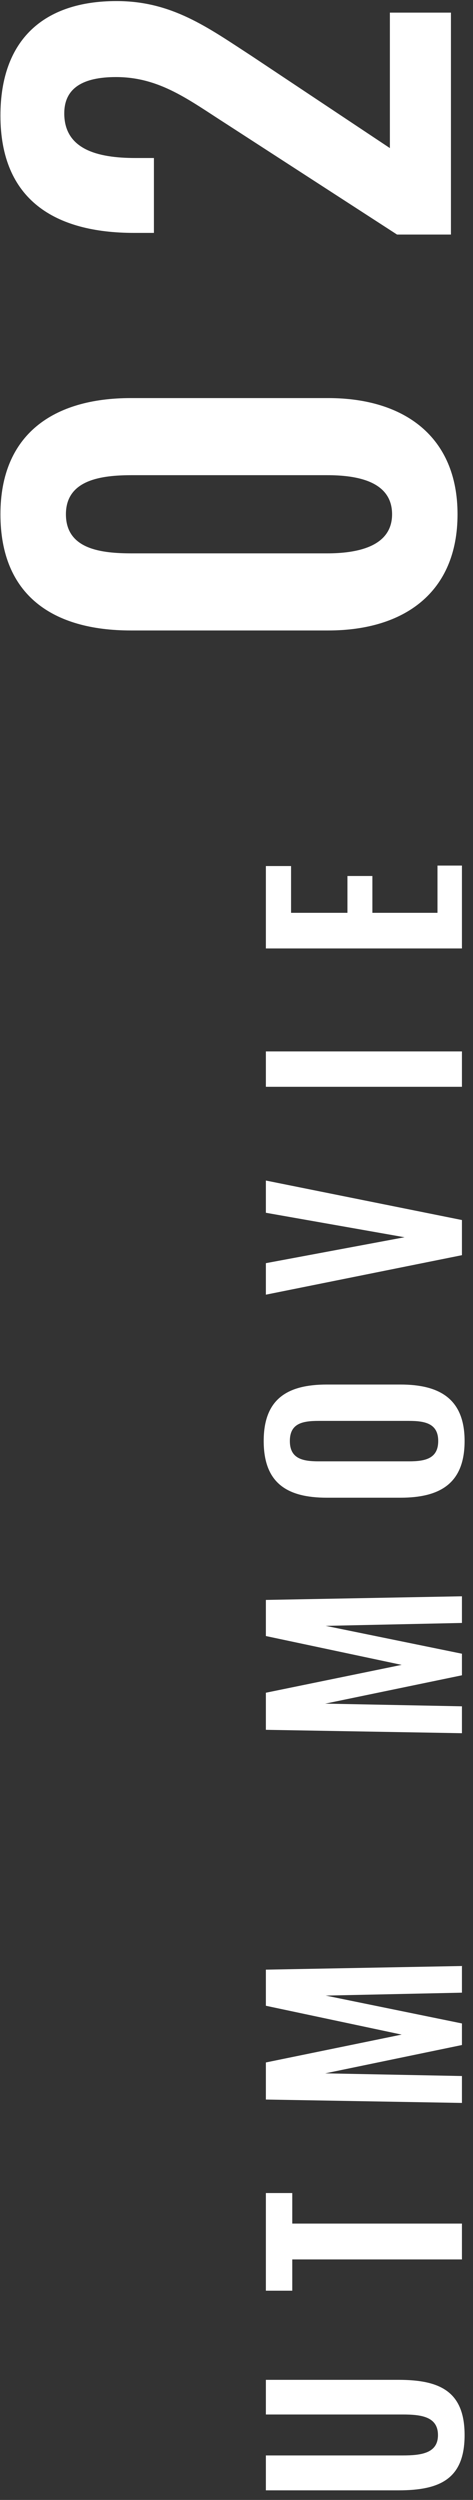 <svg 
 xmlns="http://www.w3.org/2000/svg"
 xmlns:xlink="http://www.w3.org/1999/xlink"
 width="43px" height="227px">
<rect width="100%" height="100%" fill="#333333" stroke="none"/>
<path fill-rule="evenodd"  fill="rgb(255, 255, 255)"
 d="M36.405,135.995 L29.716,135.995 C26.108,135.995 23.973,134.675 23.973,130.846 C23.973,127.040 26.108,125.719 29.716,125.719 L36.405,125.719 C39.992,125.719 42.236,127.040 42.236,130.846 C42.236,134.697 40.014,135.995 36.405,135.995 ZM37.175,129.020 L28.968,129.020 C27.472,129.020 26.350,129.262 26.350,130.846 C26.350,132.430 27.472,132.694 28.968,132.694 L37.175,132.694 C38.649,132.694 39.838,132.452 39.838,130.846 C39.838,129.262 38.649,129.020 37.175,129.020 ZM24.171,114.699 L36.779,112.345 L24.171,110.122 L24.171,107.196 L41.994,110.782 L41.994,113.973 L24.171,117.559 L24.171,114.699 ZM24.171,95.471 L41.994,95.471 L41.994,98.683 L24.171,98.683 L24.171,95.471 ZM24.171,78.640 L26.460,78.640 L26.460,82.887 L31.586,82.887 L31.586,79.543 L33.853,79.543 L33.853,82.887 L39.772,82.887 L39.772,78.596 L41.994,78.596 L41.994,86.122 L24.171,86.122 L24.171,78.640 ZM41.994,147.367 L29.606,147.631 L41.994,150.162 L41.994,152.120 L29.562,154.695 L41.994,154.937 L41.994,157.379 L24.171,157.071 L24.171,153.704 L36.515,151.174 L24.171,148.556 L24.171,145.277 L41.994,144.947 L41.994,147.367 ZM41.994,180.939 L29.606,181.203 L41.994,183.734 L41.994,185.692 L29.562,188.266 L41.994,188.508 L41.994,190.951 L24.171,190.643 L24.171,187.276 L36.515,184.746 L24.171,182.128 L24.171,178.849 L41.994,178.519 L41.994,180.939 ZM26.570,201.906 L41.994,201.906 L41.994,205.162 L26.570,205.162 L26.570,208.001 L24.171,208.001 L24.171,199.133 L26.570,199.133 L26.570,201.906 ZM42.236,221.112 C42.236,225.116 39.970,226.128 36.229,226.128 L24.171,226.128 L24.171,222.960 L36.603,222.960 C38.297,222.960 39.816,222.762 39.816,221.112 C39.816,219.439 38.297,219.241 36.603,219.241 L24.171,219.241 L24.171,216.095 L36.229,216.095 C39.970,216.095 42.236,217.129 42.236,221.112 Z"/>
<path fill-rule="evenodd"  fill="rgb(255, 255, 255)"
 d="M20.643,11.297 C17.192,9.097 14.542,6.997 10.542,6.997 C7.542,6.997 5.842,7.997 5.842,10.297 C5.842,13.548 8.842,14.348 12.292,14.348 L13.992,14.348 L13.992,21.148 L12.192,21.148 C4.992,21.148 0.041,18.148 0.041,10.497 C0.041,3.597 3.992,0.097 10.592,0.097 C15.642,0.097 18.892,2.497 22.893,5.097 L35.444,13.448 L35.444,1.147 L40.994,1.147 L40.994,21.298 L36.094,21.298 L20.643,11.297 ZM11.892,36.147 L29.843,36.147 C36.744,36.147 41.594,39.647 41.594,46.697 C41.594,53.798 36.744,57.248 29.843,57.248 L11.892,57.248 C4.792,57.248 0.041,54.048 0.041,46.697 C0.041,39.447 4.842,36.147 11.892,36.147 ZM11.992,50.247 L29.743,50.247 C32.343,50.247 35.644,49.697 35.644,46.697 C35.644,43.647 32.343,43.147 29.743,43.147 L11.992,43.147 C9.242,43.147 5.992,43.547 5.992,46.697 C5.992,49.897 9.242,50.247 11.992,50.247 Z"/>
</svg>